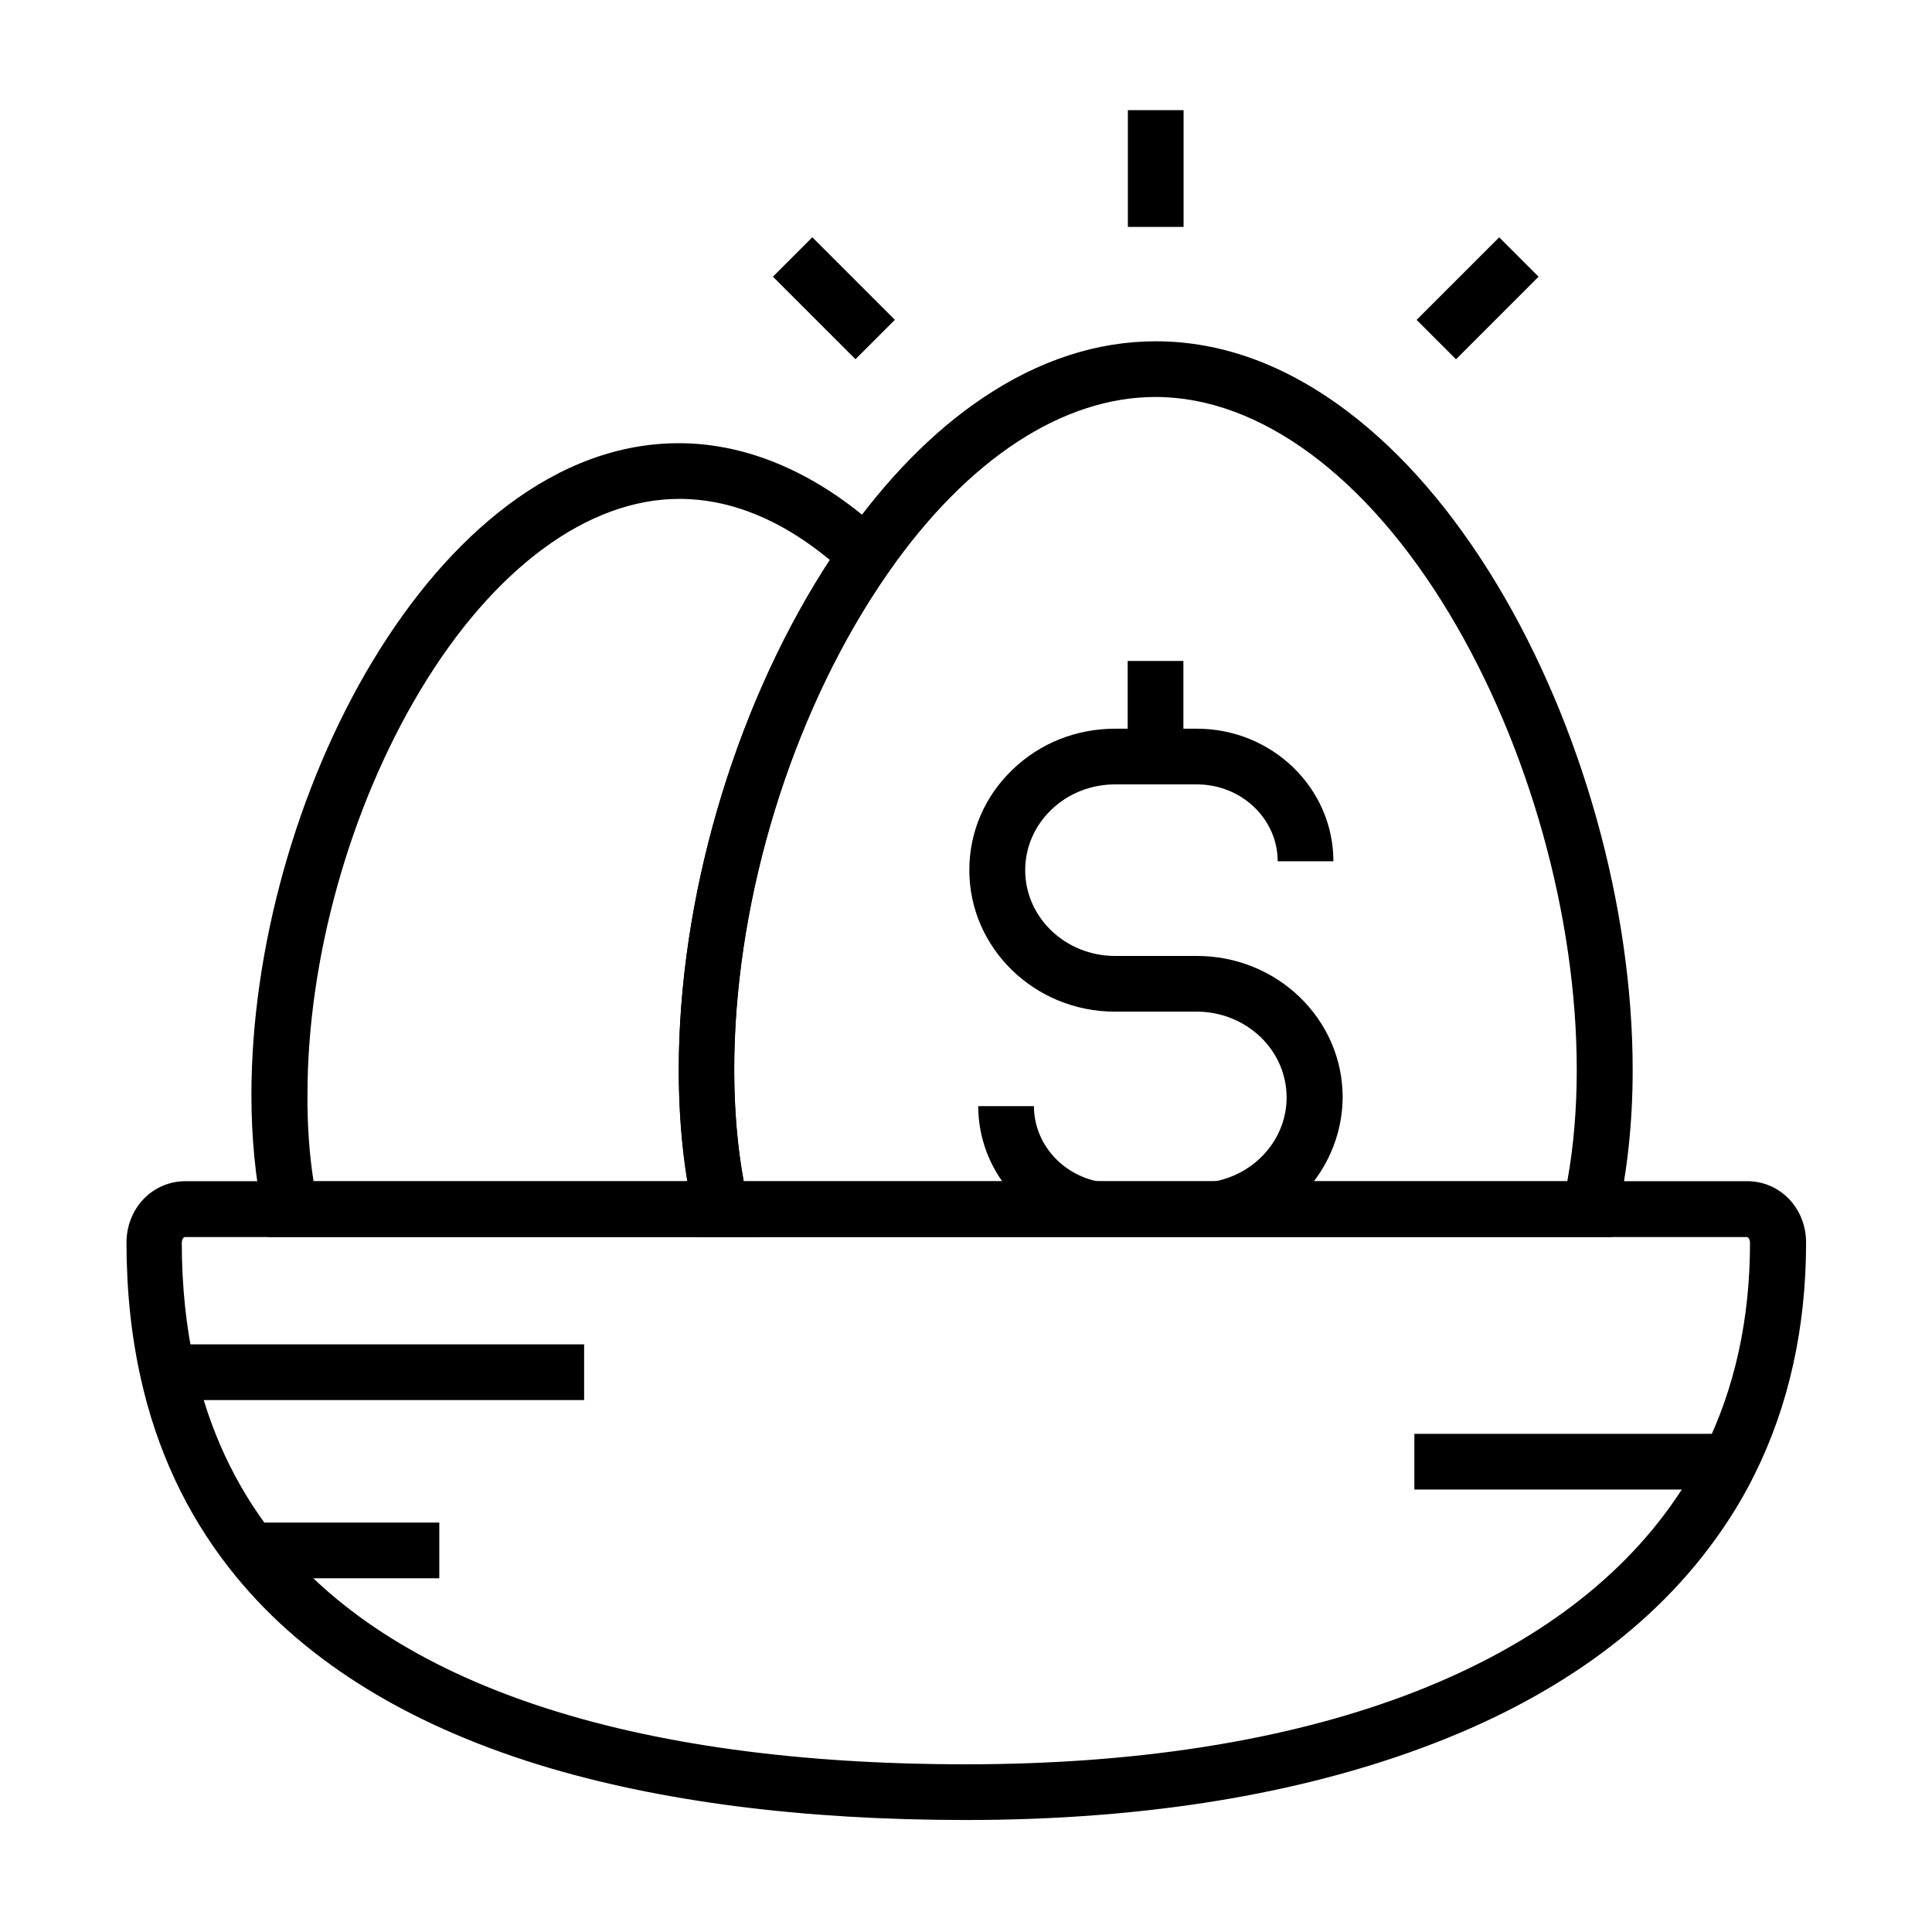 <?xml version="1.0" encoding="UTF-8"?>
<!-- The Best Svg Icon site in the world: iconSvg.co, Visit us! https://iconsvg.co -->
<svg fill="#000000" width="800px" height="800px" version="1.1" viewBox="144 144 512 512" xmlns="http://www.w3.org/2000/svg">
 <g>
  <path d="m442.85 319.16h14.762v25.34h-14.762z"/>
  <path d="m468.09 471.68-2.559-14.516c11.266-2.016 19.434-11.414 19.434-22.336 0-6.004-2.461-11.711-6.887-15.988-4.527-4.328-10.527-6.742-16.926-6.742h-21.695c-21.254 0-38.574-16.828-38.574-37.492 0-10.086 4.035-19.531 11.414-26.617 7.281-7.035 16.926-10.875 27.207-10.875h21.695c19.926 0 36.164 15.742 36.164 35.129h-14.762c0-11.219-9.594-20.367-21.402-20.367h-21.695c-6.394 0-12.449 2.41-16.926 6.742-4.43 4.281-6.887 9.938-6.887 15.988 0 12.547 10.676 22.73 23.812 22.73h21.695c10.234 0 19.926 3.887 27.207 10.875 7.332 7.086 11.414 16.531 11.414 26.617-0.141 18.105-13.426 33.605-31.73 36.852z"/>
  <path d="m432.57 471.68c-17.023-3.148-29.324-17.664-29.324-34.539h14.762c0 9.742 7.281 18.156 17.27 20.023z"/>
  <path d="m571.31 471.83h-242.11l-1.277-5.758c-2.656-11.855-4.035-24.797-4.035-38.523 0-45.02 14.367-94.613 38.426-132.64 1.723-2.707 3.492-5.41 5.312-7.969 11.266-16.039 23.715-28.734 37.047-37.637 14.711-9.84 30.062-14.859 45.609-14.859 17.418 0 34.488 6.25 50.773 18.547 14.66 11.07 27.996 26.52 39.703 45.953 22.484 37.391 35.918 85.461 35.918 128.61 0 13.727-1.379 26.668-4.035 38.523zm-230.21-14.762h218.25c1.672-9.199 2.508-19.141 2.508-29.52 0-40.59-12.645-85.805-33.801-120.98-21.938-36.457-50.277-57.367-77.832-57.367-24.602 0-49.691 16.434-70.602 46.25-1.672 2.363-3.297 4.871-4.922 7.379-22.633 35.77-36.113 82.359-36.113 124.72 0.004 10.43 0.84 20.32 2.512 29.52z"/>
  <path d="m400 626.32c-43.543 0-81.523-4.922-112.96-14.562-36.262-11.168-64.008-28.734-82.359-52.301-11.316-14.465-19.188-31.34-23.371-50.184-2.508-11.168-3.789-23.273-3.789-35.965 0-9.102 6.887-16.285 15.645-16.285h413.82c8.758 0 15.645 7.133 15.645 16.285 0 22.484-4.574 43.148-13.578 61.305-2.508 5.117-5.461 10.086-8.707 14.809-17.762 25.93-45.559 45.805-82.707 58.941-33.555 11.902-73.113 17.957-117.64 17.957zm-206.94-154.49c-0.641 0-0.887 1.031-0.887 1.523 0 11.562 1.18 22.582 3.445 32.719 3.738 16.68 10.676 31.586 20.613 44.328 31.293 40 94.859 61.156 183.77 61.156 90.234 0 157.05-24.992 188.09-70.406 2.856-4.184 5.41-8.562 7.625-13.039 8.02-16.137 12.055-34.539 12.055-54.758 0-0.492-0.195-1.523-0.887-1.523z"/>
  <path d="m344.3 471.83h-129.39l-1.23-5.902c-2.016-9.84-3.051-20.566-3.051-31.832 0-38.523 12.004-81.477 32.078-114.83 10.48-17.367 22.434-31.191 35.523-41.133 14.613-11.07 30.012-16.68 45.656-16.68 18.844 0 37.738 8.414 54.711 24.305l4.676 4.379-3.691 5.266c-1.672 2.363-3.297 4.82-4.922 7.379-22.633 35.77-36.113 82.359-36.113 124.72 0 12.645 1.23 24.5 3.691 35.277zm-117.2-14.762h99.039c-1.523-9.297-2.262-19.188-2.262-29.52 0-45.02 14.367-94.613 38.426-132.64 0.543-0.836 1.082-1.672 1.625-2.508-12.941-10.727-26.371-16.188-39.949-16.188-24.207 0-49.199 18.449-68.535 50.625-18.746 31.191-29.961 71.242-29.961 107.21-0.055 8.121 0.484 15.797 1.617 23.027z"/>
  <path d="m210.48 547.5h49.938v14.762h-49.938z"/>
  <path d="m188.44 500.27h110.36v14.762h-110.36z"/>
  <path d="m518.82 523.98h83.543v14.762h-83.543z"/>
  <path d="m442.9 173.19h14.762v30.945h-14.762z"/>
  <path d="m359.27 206.88 21.883 21.883-10.438 10.438-21.883-21.883z"/>
  <path d="m541.3 206.89 10.438 10.438-21.883 21.883-10.438-10.438z"/>
 </g>
</svg>